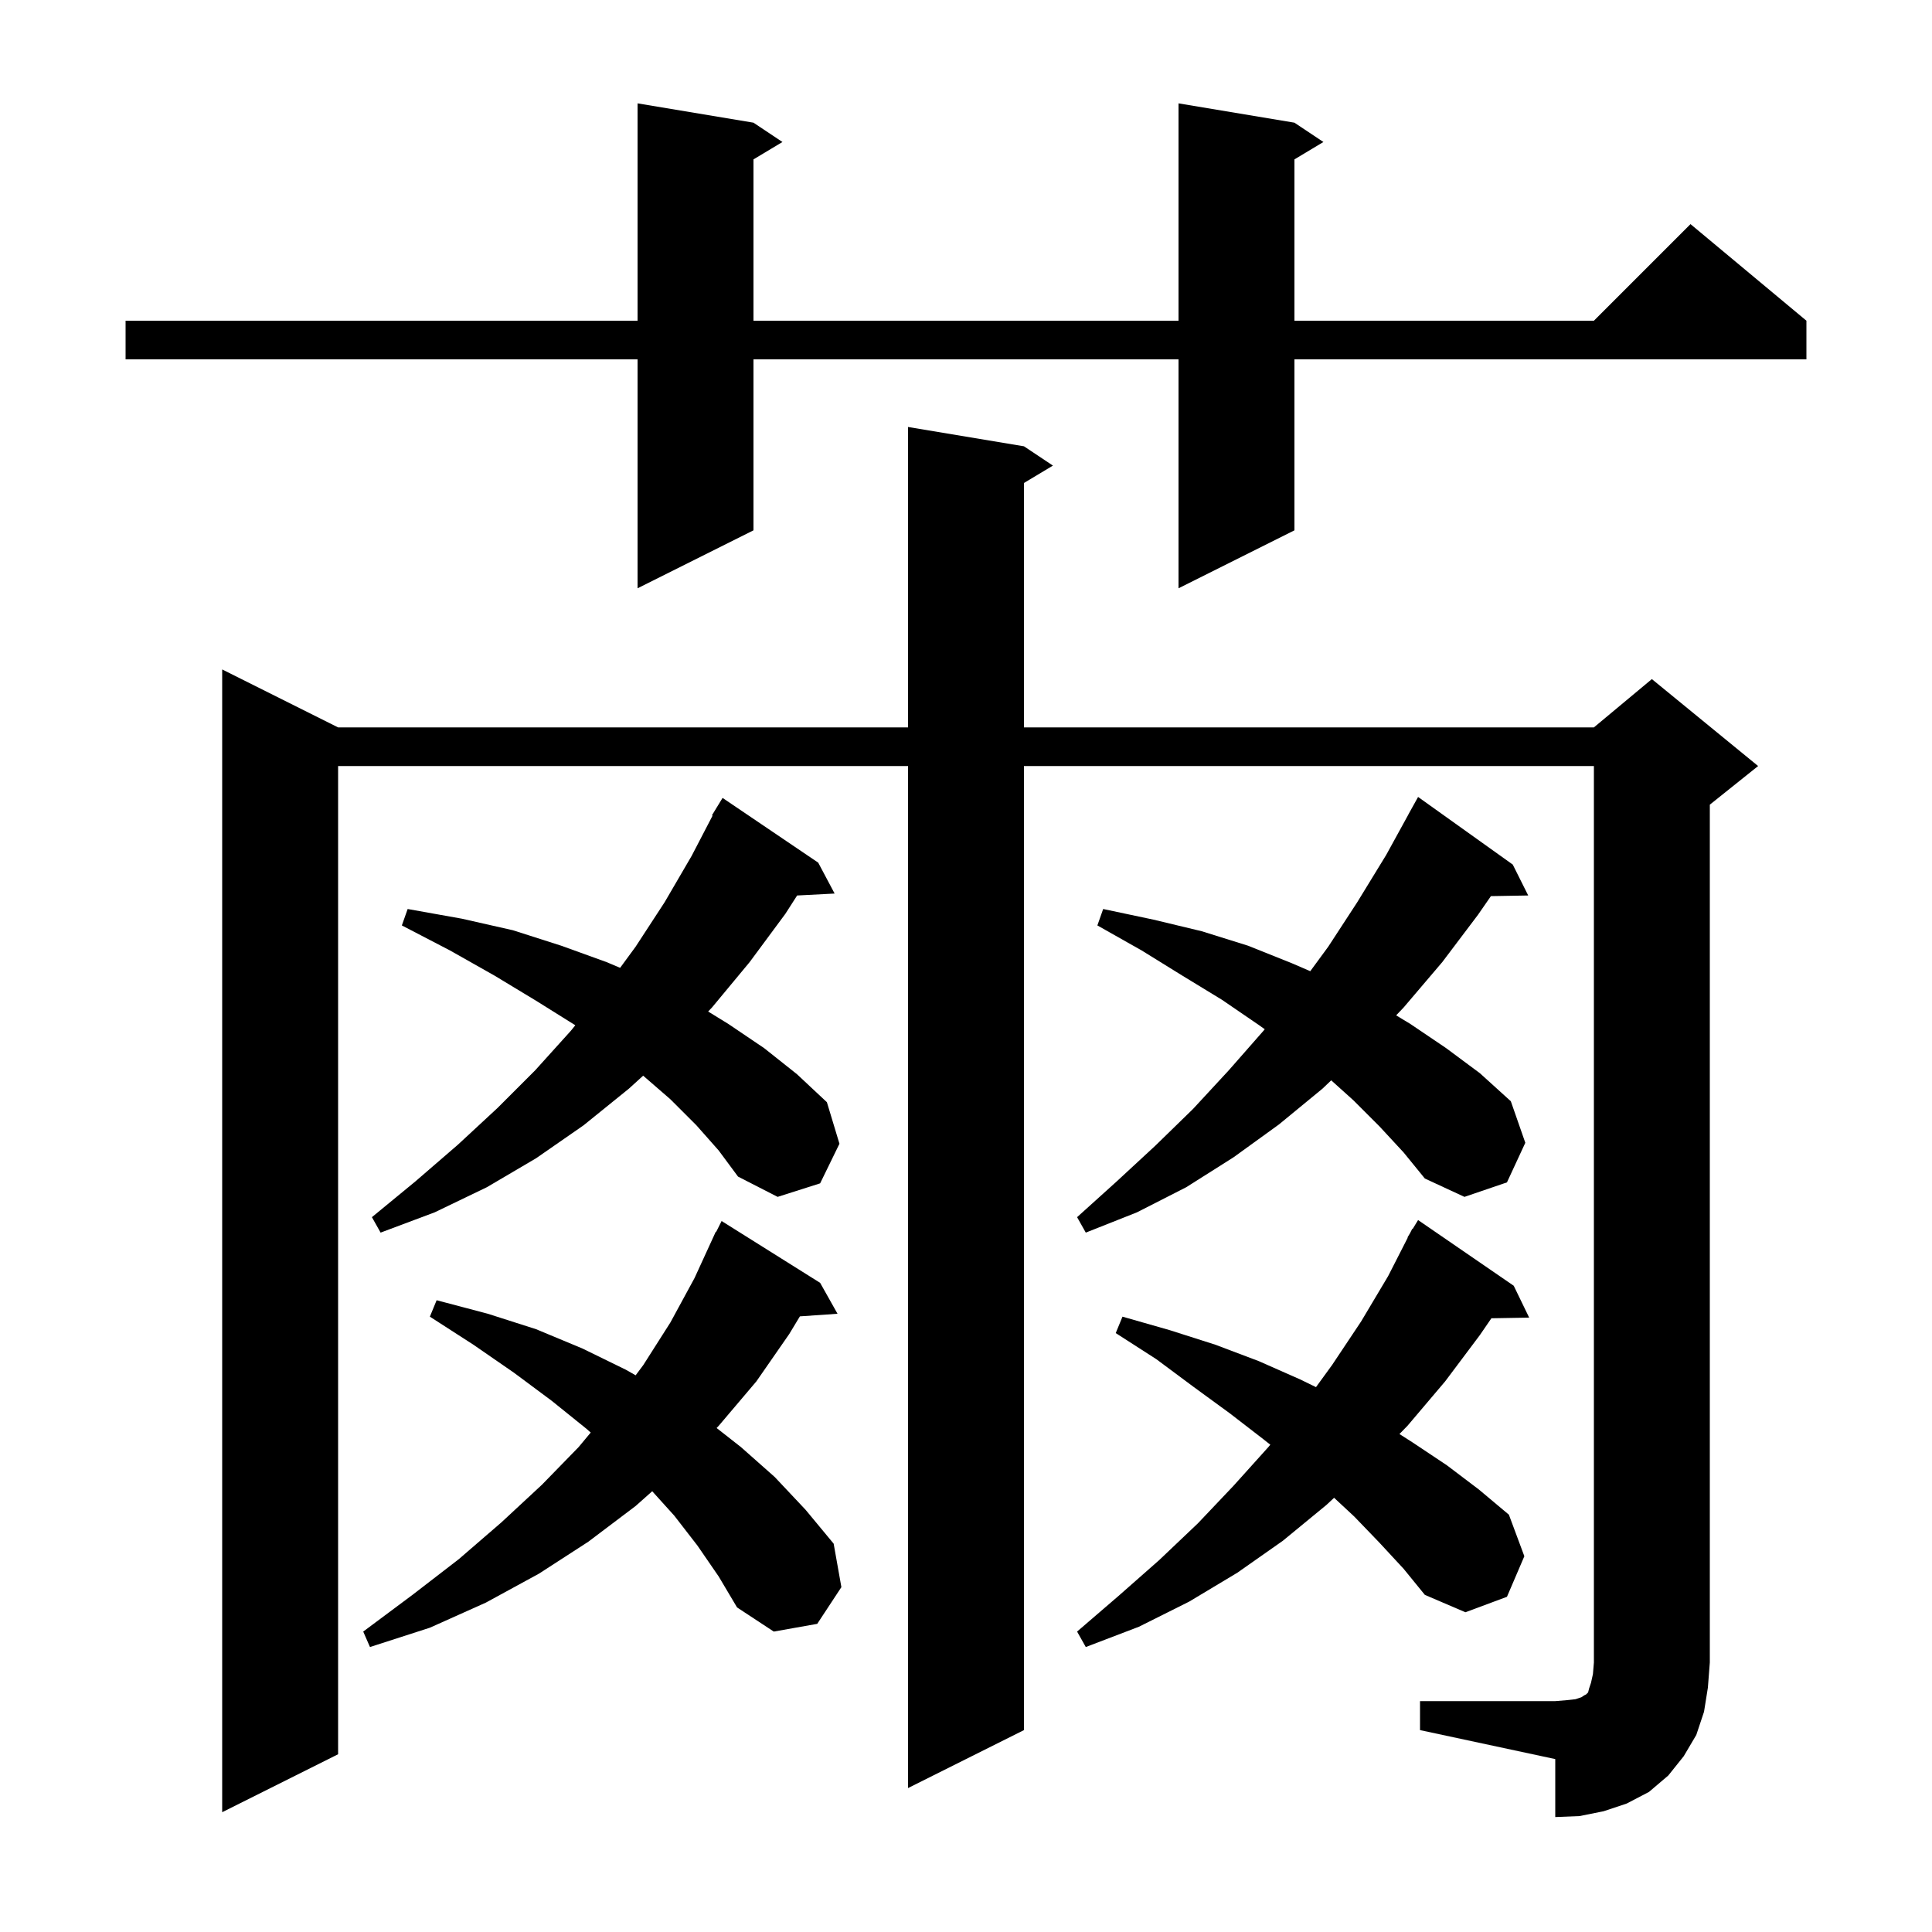 <svg xmlns="http://www.w3.org/2000/svg" xmlns:xlink="http://www.w3.org/1999/xlink" version="1.1" baseProfile="full" viewBox="0 0 200 200" width="200" height="200"><g fill="currentColor"><path d="M 147.0 176.1 L 161.0 176.1 L 162.2 176.0 L 163.1 175.9 L 163.7 175.7 L 164.0 175.5 L 164.2 175.4 L 164.4 175.2 L 164.5 174.8 L 164.7 174.2 L 164.9 173.3 L 165.0 172.1 L 165.0 79.3 L 106.0 79.3 L 106.0 179.1 L 94.0 185.1 L 94.0 79.3 L 35.0 79.3 L 35.0 181.6 L 23.0 187.6 L 23.0 69.3 L 35.0 75.3 L 94.0 75.3 L 94.0 44.2 L 106.0 46.2 L 109.0 48.2 L 106.0 50.0 L 106.0 75.3 L 165.0 75.3 L 171.0 70.3 L 182.0 79.3 L 177.0 83.3 L 177.0 172.1 L 176.8 174.7 L 176.4 177.2 L 175.6 179.6 L 174.3 181.8 L 172.7 183.8 L 170.7 185.5 L 168.4 186.7 L 166.0 187.5 L 163.5 188.0 L 161.0 188.1 L 161.0 182.1 L 147.0 179.1 Z M 72.2 160.0 L 69.8 156.9 L 67.518 154.373 L 65.8 155.9 L 60.9 159.6 L 55.8 162.9 L 50.3 165.9 L 44.5 168.5 L 38.3 170.5 L 37.6 168.9 L 42.7 165.1 L 47.5 161.4 L 51.9 157.6 L 56.1 153.7 L 59.9 149.8 L 61.152 148.297 L 60.7 147.9 L 57.1 145.0 L 53.2 142.1 L 49.0 139.2 L 44.5 136.3 L 45.2 134.6 L 50.5 136.0 L 55.5 137.6 L 60.3 139.6 L 64.8 141.8 L 65.802 142.372 L 66.6 141.3 L 69.4 136.9 L 71.9 132.3 L 74.1 127.5 L 74.14 127.52 L 74.7 126.4 L 84.9 132.8 L 86.7 136.0 L 82.806 136.269 L 81.7 138.1 L 78.3 143.0 L 74.4 147.6 L 74.183 147.827 L 76.7 149.8 L 80.2 152.9 L 83.4 156.3 L 86.3 159.8 L 87.1 164.3 L 84.6 168.1 L 80.1 168.9 L 76.3 166.4 L 74.4 163.2 Z M 142.8 159.7 L 140.2 157.0 L 138.106 155.05 L 137.3 155.8 L 132.8 159.5 L 128.1 162.8 L 123.1 165.8 L 117.9 168.4 L 112.4 170.5 L 111.5 168.9 L 115.8 165.2 L 120.0 161.5 L 124.0 157.7 L 127.7 153.8 L 131.3 149.8 L 131.501 149.557 L 130.8 149.0 L 127.3 146.3 L 123.6 143.6 L 119.7 140.7 L 115.5 138.0 L 116.2 136.3 L 121.1 137.7 L 125.8 139.2 L 130.3 140.9 L 134.6 142.8 L 136.231 143.595 L 137.9 141.3 L 140.9 136.8 L 143.7 132.1 L 145.733 128.115 L 145.7 128.1 L 145.947 127.696 L 146.2 127.2 L 146.237 127.221 L 146.8 126.3 L 156.7 133.1 L 158.3 136.4 L 154.389 136.467 L 153.2 138.2 L 149.6 143.0 L 145.7 147.6 L 144.87 148.45 L 146.2 149.3 L 149.8 151.7 L 153.1 154.2 L 156.2 156.8 L 157.8 161.1 L 156.0 165.3 L 151.7 166.9 L 147.5 165.1 L 145.3 162.4 Z M 72.1 116.5 L 69.4 113.8 L 66.579 111.355 L 65.1 112.7 L 60.4 116.5 L 55.5 119.9 L 50.4 122.9 L 45.0 125.5 L 39.4 127.6 L 38.5 126.0 L 43.0 122.3 L 47.4 118.5 L 51.5 114.7 L 55.4 110.8 L 59.1 106.7 L 59.554 106.139 L 59.5 106.1 L 55.5 103.6 L 51.2 101.0 L 46.6 98.4 L 41.6 95.8 L 42.2 94.1 L 47.8 95.1 L 53.1 96.3 L 58.1 97.9 L 62.8 99.6 L 64.195 100.189 L 65.8 98.0 L 68.8 93.4 L 71.6 88.6 L 73.768 84.43 L 73.7 84.4 L 74.8 82.6 L 84.7 89.3 L 86.4 92.5 L 82.518 92.701 L 81.3 94.6 L 77.6 99.6 L 73.7 104.3 L 73.307 104.712 L 75.4 106.0 L 79.1 108.5 L 82.5 111.2 L 85.6 114.1 L 86.9 118.4 L 84.9 122.5 L 80.5 123.9 L 76.4 121.8 L 74.4 119.1 Z M 142.8 116.6 L 140.1 113.9 L 137.806 111.836 L 136.9 112.7 L 132.4 116.4 L 127.7 119.8 L 122.8 122.9 L 117.7 125.5 L 112.4 127.6 L 111.5 126.0 L 115.6 122.3 L 119.6 118.6 L 123.5 114.8 L 127.2 110.8 L 130.8 106.7 L 130.925 106.546 L 130.3 106.1 L 126.5 103.5 L 122.4 101.0 L 118.2 98.4 L 113.6 95.8 L 114.2 94.1 L 119.4 95.2 L 124.4 96.4 L 129.2 97.9 L 133.7 99.7 L 135.639 100.537 L 137.5 98.0 L 140.5 93.4 L 143.5 88.5 L 145.805 84.302 L 145.8 84.3 L 146.8 82.5 L 156.6 89.5 L 158.2 92.7 L 154.339 92.767 L 153.0 94.7 L 149.3 99.6 L 145.3 104.3 L 144.528 105.109 L 146.0 106.0 L 149.7 108.5 L 153.2 111.1 L 156.4 114.0 L 157.9 118.3 L 156.0 122.4 L 151.6 123.9 L 147.5 122.0 L 145.3 119.3 Z M 134.0 12.7 L 137.0 14.7 L 134.0 16.5 L 134.0 33.2 L 165.0 33.2 L 175.0 23.2 L 187.0 33.2 L 187.0 37.2 L 134.0 37.2 L 134.0 54.9 L 122.0 60.9 L 122.0 37.2 L 78.0 37.2 L 78.0 54.9 L 66.0 60.9 L 66.0 37.2 L 13.0 37.2 L 13.0 33.2 L 66.0 33.2 L 66.0 10.7 L 78.0 12.7 L 81.0 14.7 L 78.0 16.5 L 78.0 33.2 L 122.0 33.2 L 122.0 10.7 Z "/></g></svg>